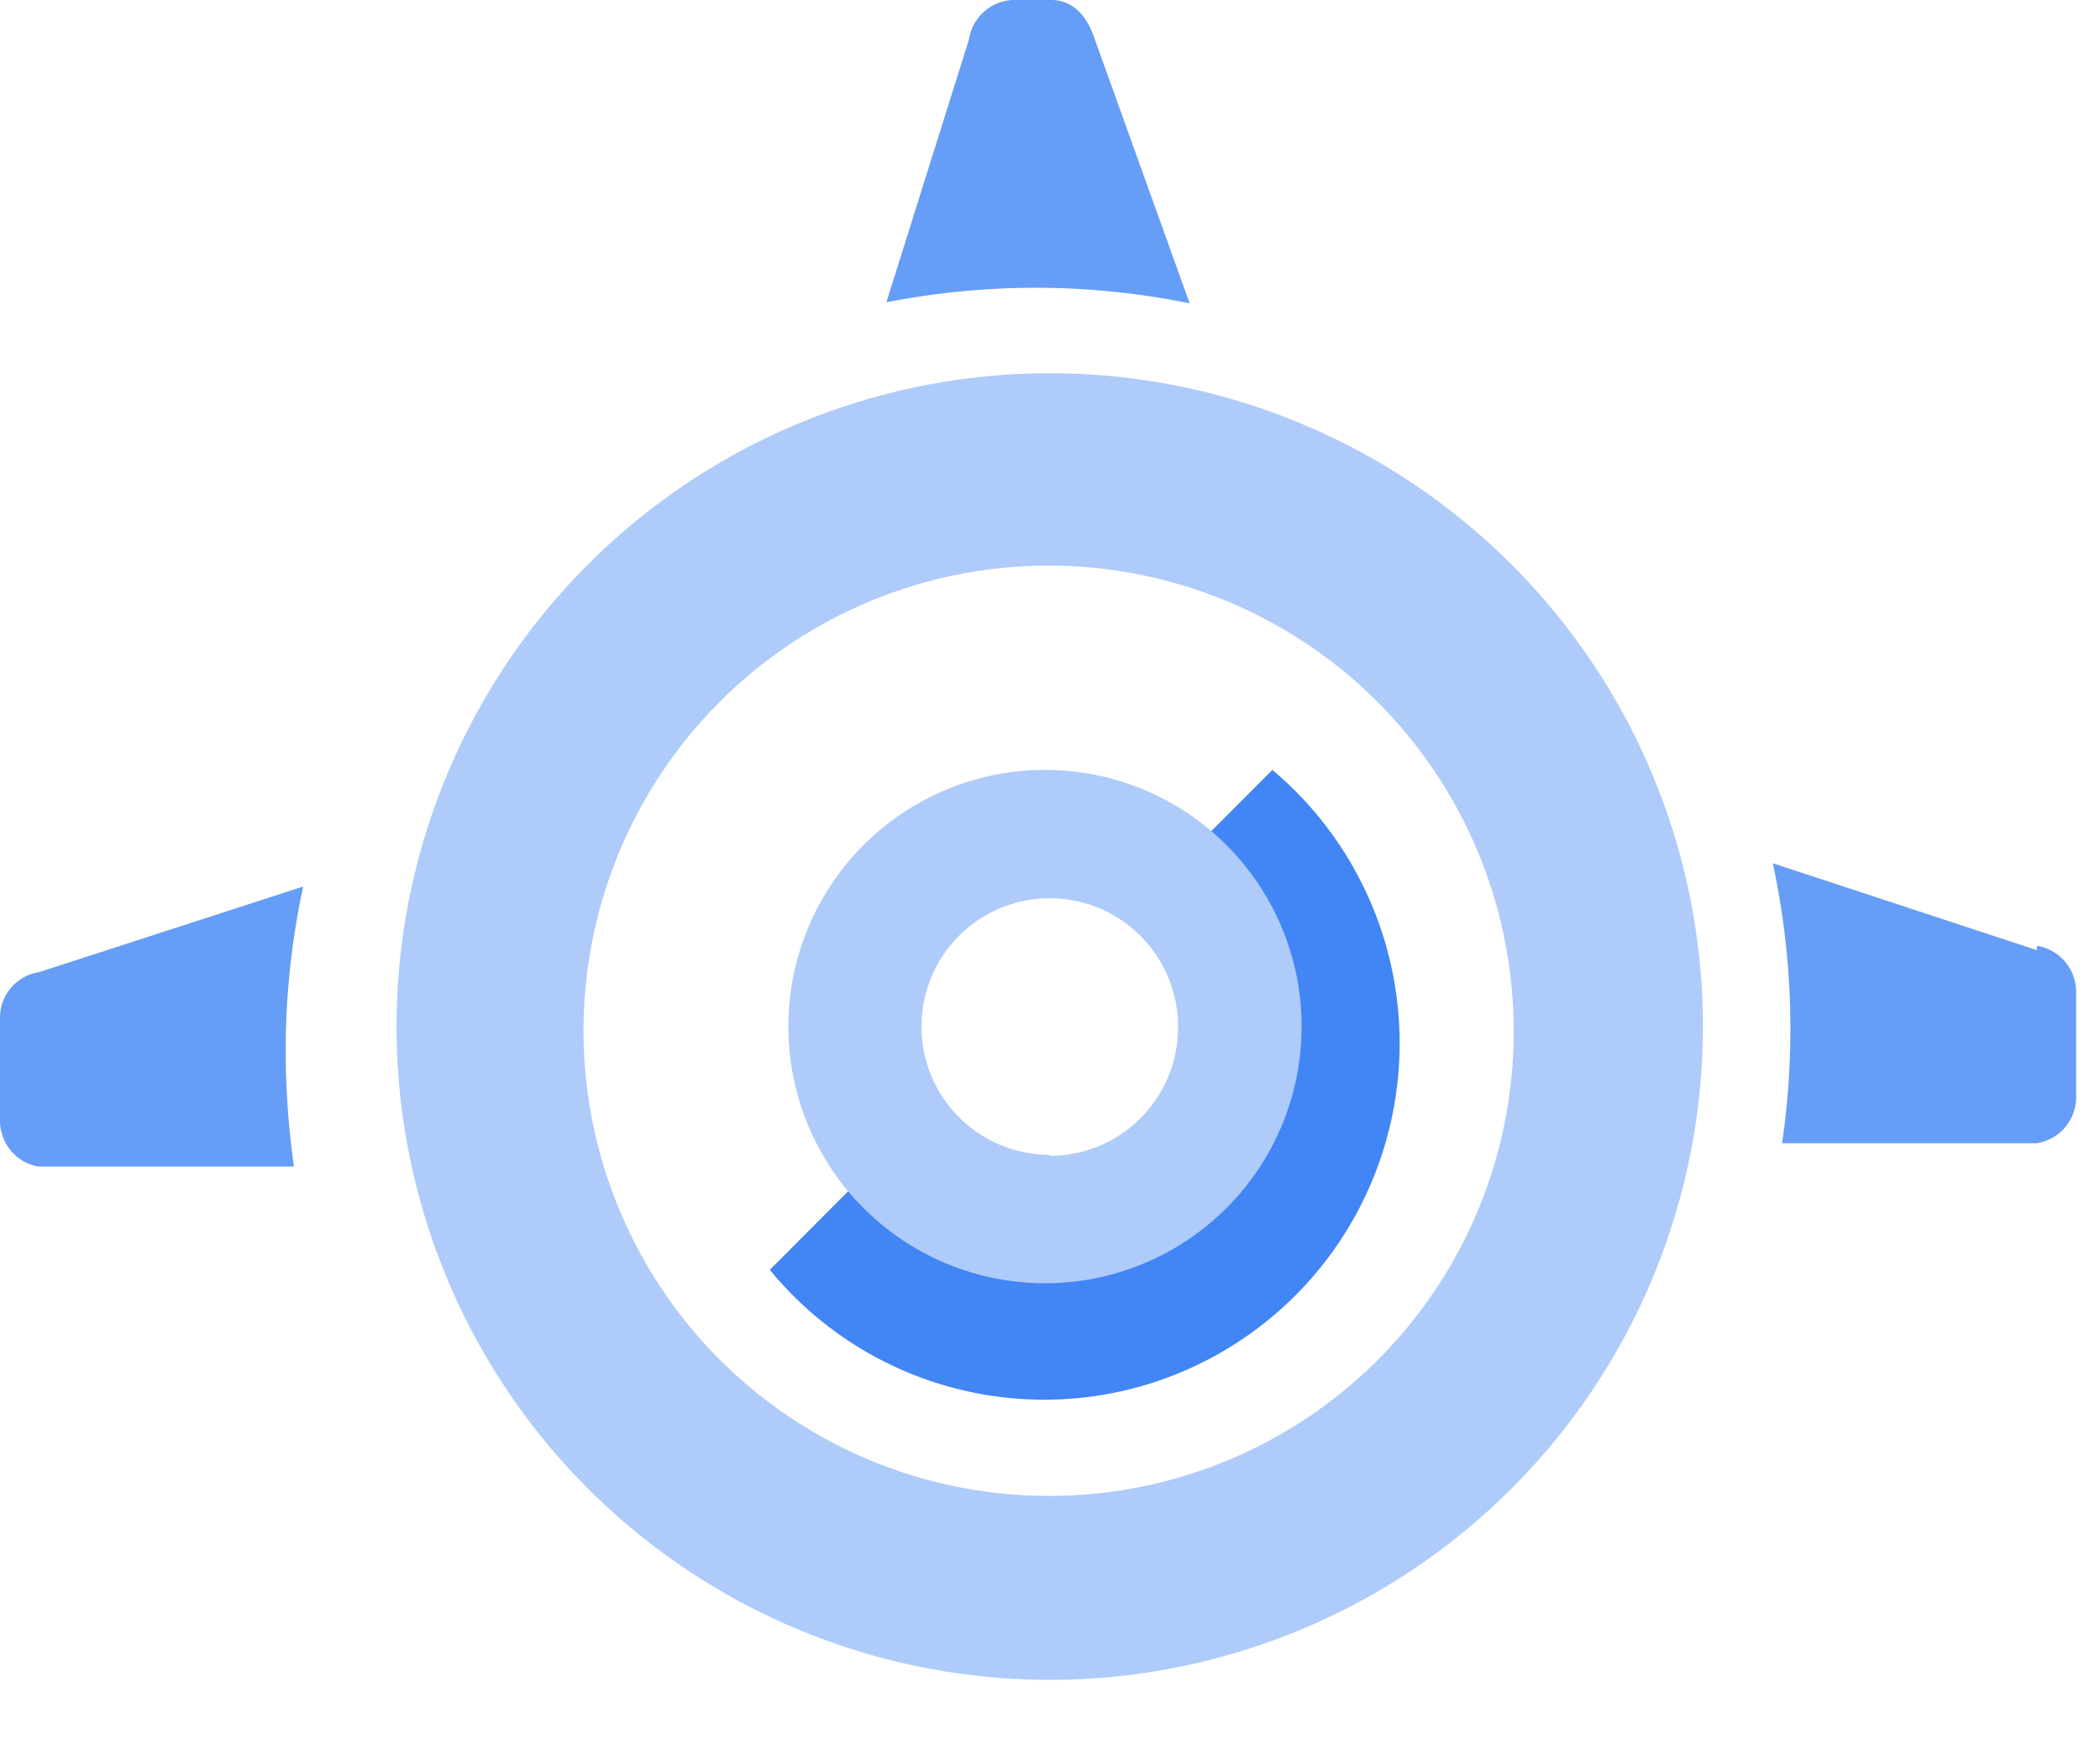<svg width="24" height="20" xmlns="http://www.w3.org/2000/svg"><g fill="none" fill-rule="evenodd"><path d="M14.541 8.798l-1.445 1.449c.64.548.875 1.436.591 2.23a2.026 2.026 0 01-1.87 1.345 2.058 2.058 0 01-1.575-.76L8.798 14.51a4.055 4.055 0 004.049 1.38 4.068 4.068 0 003.037-3.02 4.081 4.081 0 00-1.343-4.073z" fill="#4285F4"/><path d="M11.997 4.265a7.465 7.465 0 100 14.93 7.465 7.465 0 000-14.93m0 12.828a5.315 5.315 0 115.302-5.303 5.303 5.303 0 01-5.302 5.303" fill="#AECBFA"/><path d="M23.279 10.857l-3.018-.993a9.034 9.034 0 01.106 3.199h2.912a.532.532 0 00.448-.515v-1.226a.532.532 0 00-.448-.514M11.828 3.288c.594 0 1.186.059 1.768.178L12.512.449C12.429.19 12.264 0 12.017 0h-.448a.531.531 0 00-.495.45l-.944 3.004a8.976 8.976 0 011.698-.166M3.265 11.978c.002-.622.069-1.241.2-1.848l-3.017.978a.527.527 0 00-.448.507v1.208c.01.258.198.472.448.507H3.36a9.416 9.416 0 01-.095-1.304" fill="#669DF6"/><path d="M11.997 8.798a2.933 2.933 0 100 5.865 2.933 2.933 0 000-5.865zm0 4.398a1.466 1.466 0 111.466-1.466 1.466 1.466 0 01-1.466 1.478v-.012z" fill="#AECBFA"/></g></svg>